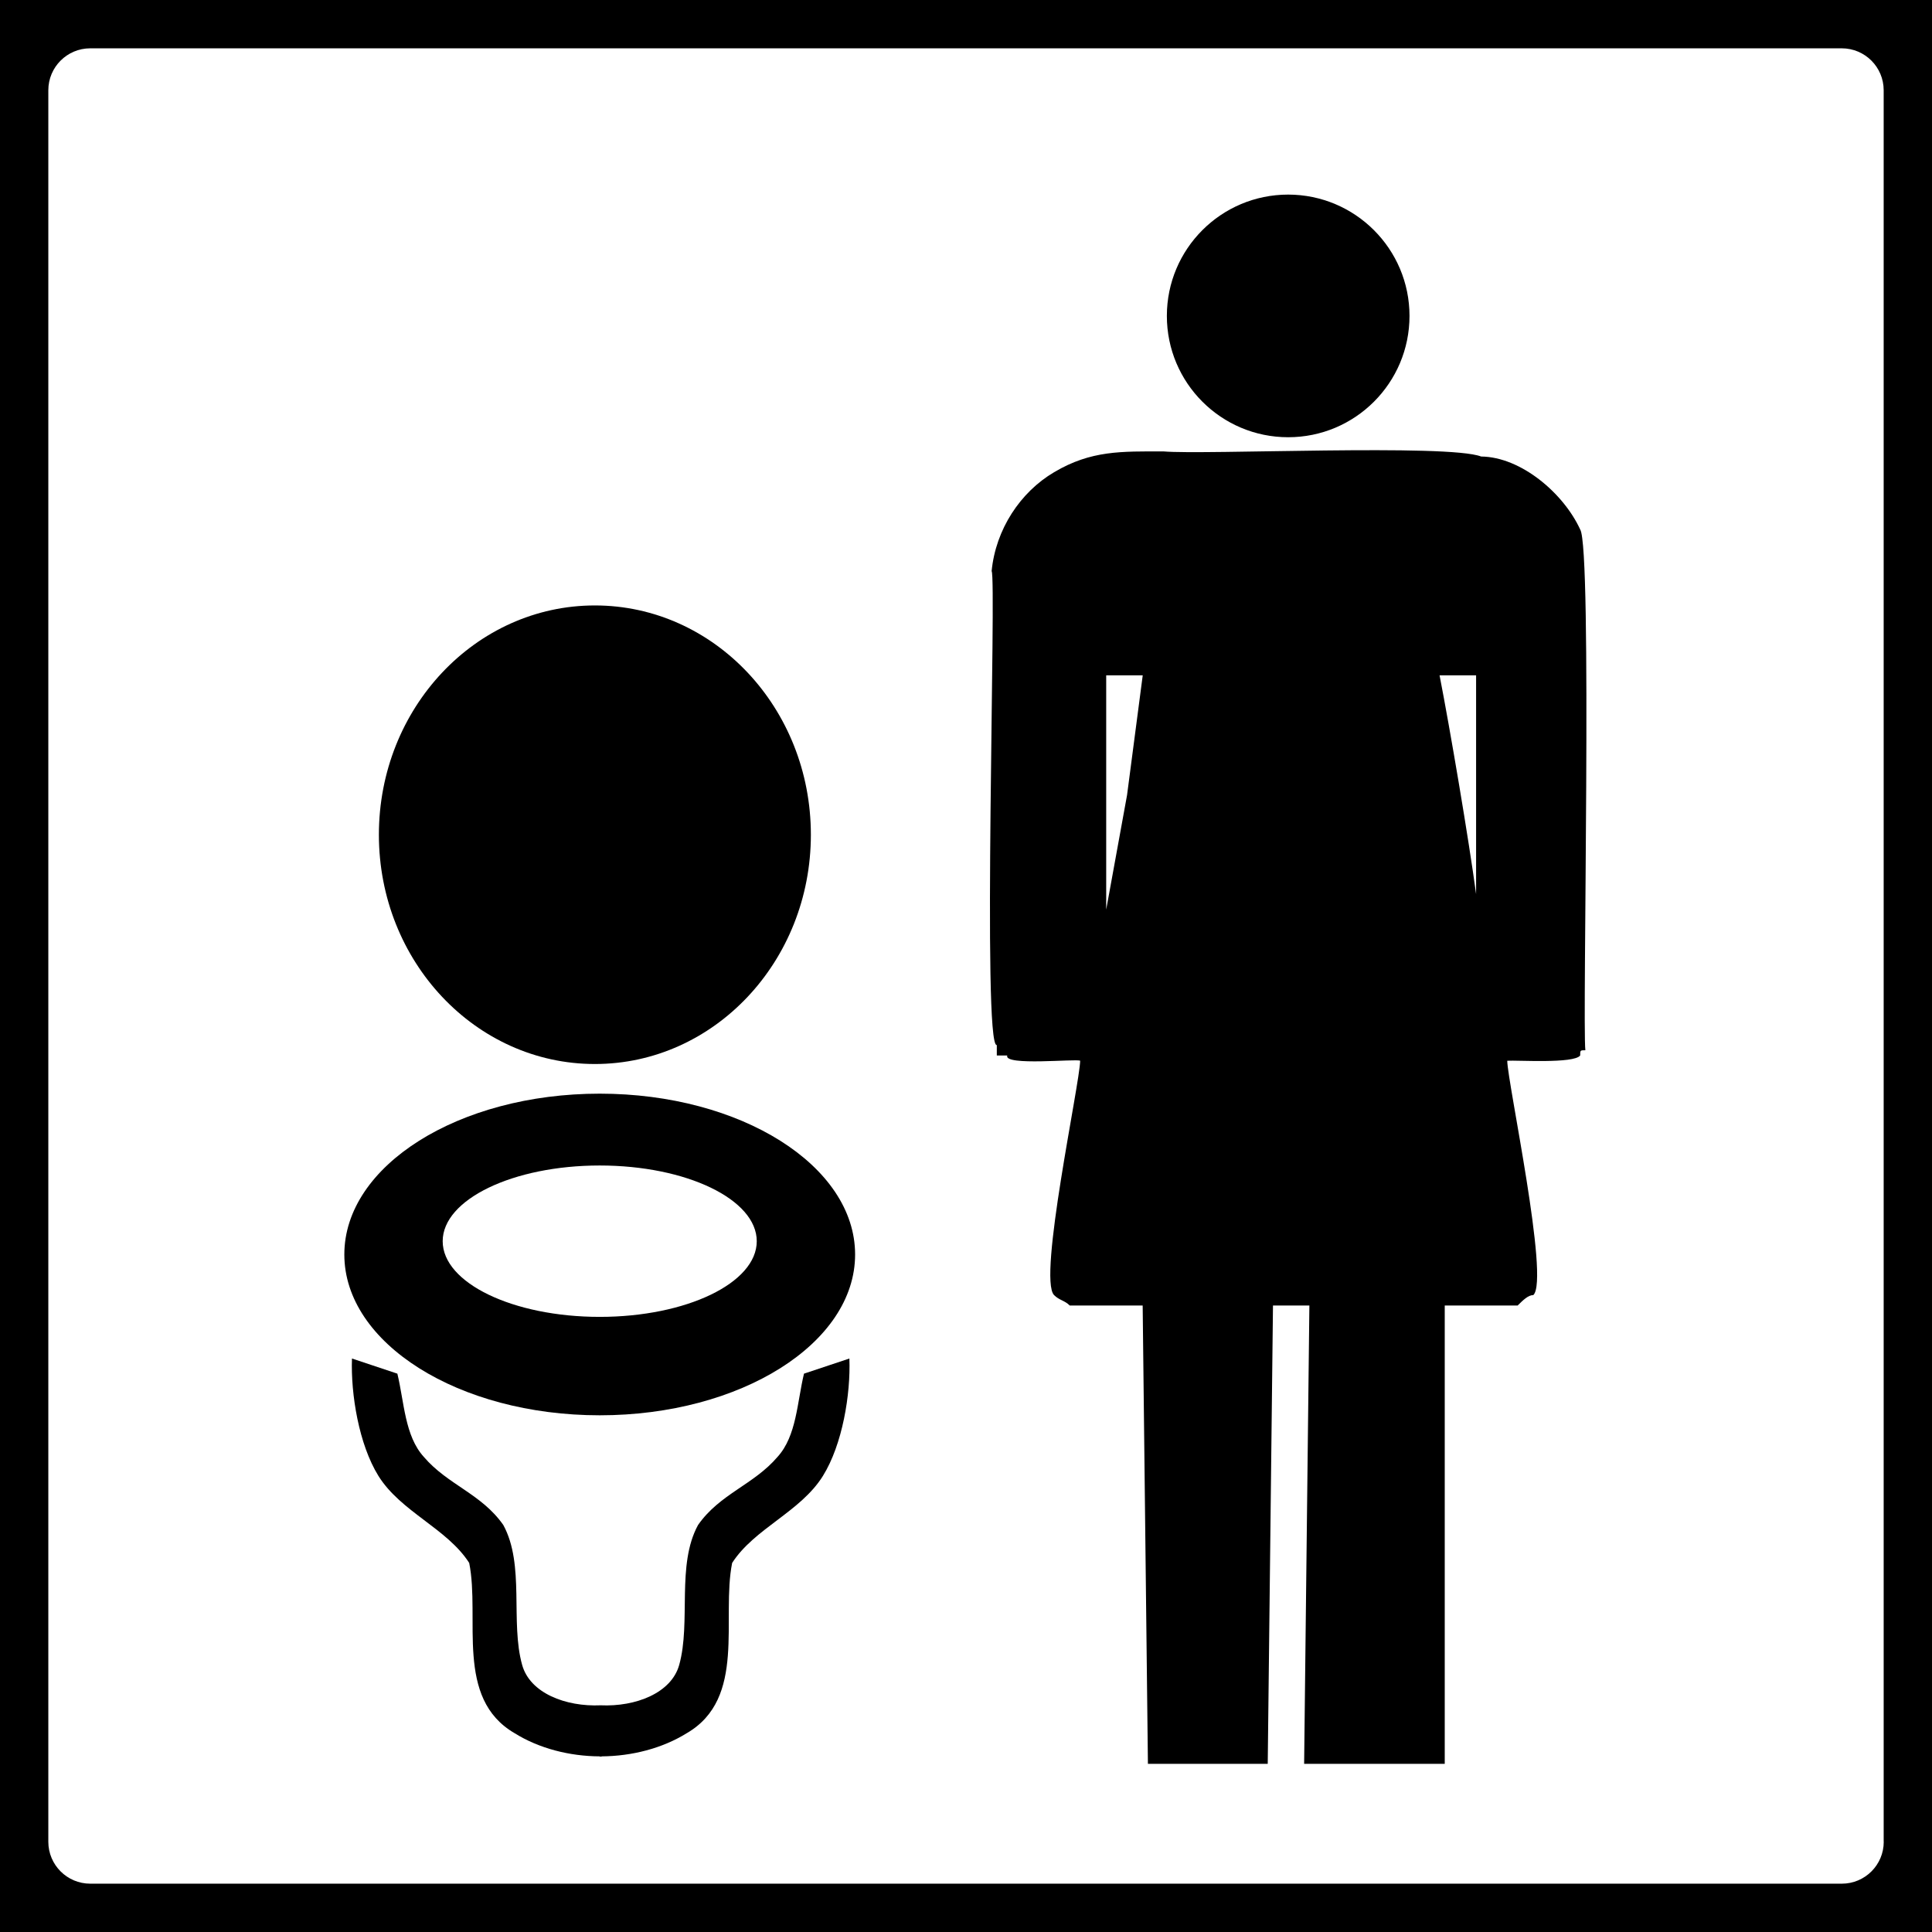 <?xml version="1.0" encoding="utf-8"?>
<!-- Generator: Adobe Illustrator 27.7.0, SVG Export Plug-In . SVG Version: 6.00 Build 0)  -->
<!DOCTYPE svg PUBLIC "-//W3C//DTD SVG 1.1//EN" "http://www.w3.org/Graphics/SVG/1.1/DTD/svg11.dtd">
<svg version="1.1" id="Layer_1" xmlns:x="http://ns.adobe.com/Extensibility/1.0/" xmlns:i="http://ns.adobe.com/AdobeIllustrator/10.0/" xmlns:graph="http://ns.adobe.com/Graphs/1.0/"
	 xmlns="http://www.w3.org/2000/svg" xmlns:xlink="http://www.w3.org/1999/xlink" x="0px" y="0px" viewBox="0 0 283.46 283.46"
	 style="enable-background:new 0 0 283.46 283.46;" xml:space="preserve">
<style type="text/css">
	.st0{fill-rule:evenodd;clip-rule:evenodd;}
</style>
<path d="M0,0v283.46h283.46V0H0z M276.38,270.22c0,3.4-2.76,6.15-6.15,6.15H13.24c-3.4,0-6.15-2.76-6.15-6.15V13.24
	c0-3.4,2.76-6.15,6.15-6.15h256.98c3.4,0,6.15,2.76,6.15,6.15V270.22z"/>
<path class="st0" d="M117.96,201.54c-1.01,4.19-1.08,9.13-3.88,12.21c-3.51,4.11-8.45,5.4-11.66,9.99
	c-3.21,5.86-1.01,14.24-2.77,20.54c-1.15,4.12-6.38,6.15-11.52,5.92c-5.14,0.23-10.37-1.79-11.52-5.92
	c-1.77-6.3,0.43-14.69-2.77-20.54c-3.21-4.59-8.15-5.88-11.66-9.99c-2.8-3.08-2.87-8.03-3.88-12.21l-6.66-2.22
	c-0.19,5.24,1.02,12.61,3.88,17.22c3.29,5.28,10.08,7.71,13.32,12.77c1.63,8.15-2.15,19.85,6.66,24.98
	c3.59,2.24,8.06,3.38,12.49,3.4v0.04c0.05,0,0.09-0.02,0.14-0.02c0.05,0,0.09,0.02,0.14,0.02v-0.04c4.43-0.03,8.9-1.17,12.49-3.4
	c8.82-5.13,5.03-16.84,6.66-24.98c3.25-5.06,10.04-7.49,13.32-12.77c2.86-4.6,4.08-11.97,3.88-17.22L117.96,201.54z"/>
<path class="st0" d="M87.99,160.46c-20.7,0-37.47,10.56-37.47,23.6c0,13.03,16.78,23.59,37.47,23.59s37.47-10.56,37.47-23.59
	C125.46,171.02,108.68,160.46,87.99,160.46 M87.99,193.21c-12.72,0-23.04-4.97-23.04-11.1c0-6.13,10.31-11.11,23.04-11.11
	s23.04,4.97,23.04,11.11C111.03,188.24,100.71,193.21,87.99,193.21"/>
<path d="M118.97,122.47c0,18.58-14.19,33.64-31.69,33.64c-17.5,0-31.69-15.06-31.69-33.64s14.19-33.64,31.69-33.64
	C104.79,88.83,118.97,103.89,118.97,122.47"/>
<path class="st0" d="M231.84,77.68c-2.44-5.31-8.68-10.64-14.53-10.7c-4.84-1.89-40.64-0.22-46.61-0.75
	c-6.16,0-10.61-0.17-16.04,3.05c-4.96,2.92-8.58,8.39-9.17,14.52c0.74,0.78-1.42,70.03,0.76,69.53v1.53h1.53
	c-0.56,1.57,10.18,0.45,10.7,0.77c-0.05,3.35-6.23,31.95-3.83,34.38c0.76,0.77,1.53,0.77,2.3,1.53h10.7l0.77,67.25H186l0.77-67.25
	h5.34l-0.77,67.25h20.63v-67.25h10.7c0.77-0.76,1.53-1.53,2.3-1.53c2.41-2.31-3.79-31.19-3.83-34.38c1.41-0.1,9.79,0.46,10.7-0.77
	c0-0.77,0-0.77,0.76-0.77C232.15,149.96,233.64,80.39,231.84,77.68 M165.36,116.65l-3.06,16.81V99.08h5.36L165.36,116.65z
	 M216.57,131.18c-1.07-8-3.81-24.15-5.36-32.1h5.36V131.18z"/>
<path class="st0" d="M206.8,46.35c0,9.83-7.97,17.8-17.8,17.8c-9.83,0-17.8-7.97-17.8-17.8c0-9.83,7.97-17.8,17.8-17.8
	C198.83,28.56,206.8,36.53,206.8,46.35"/>
</svg>
